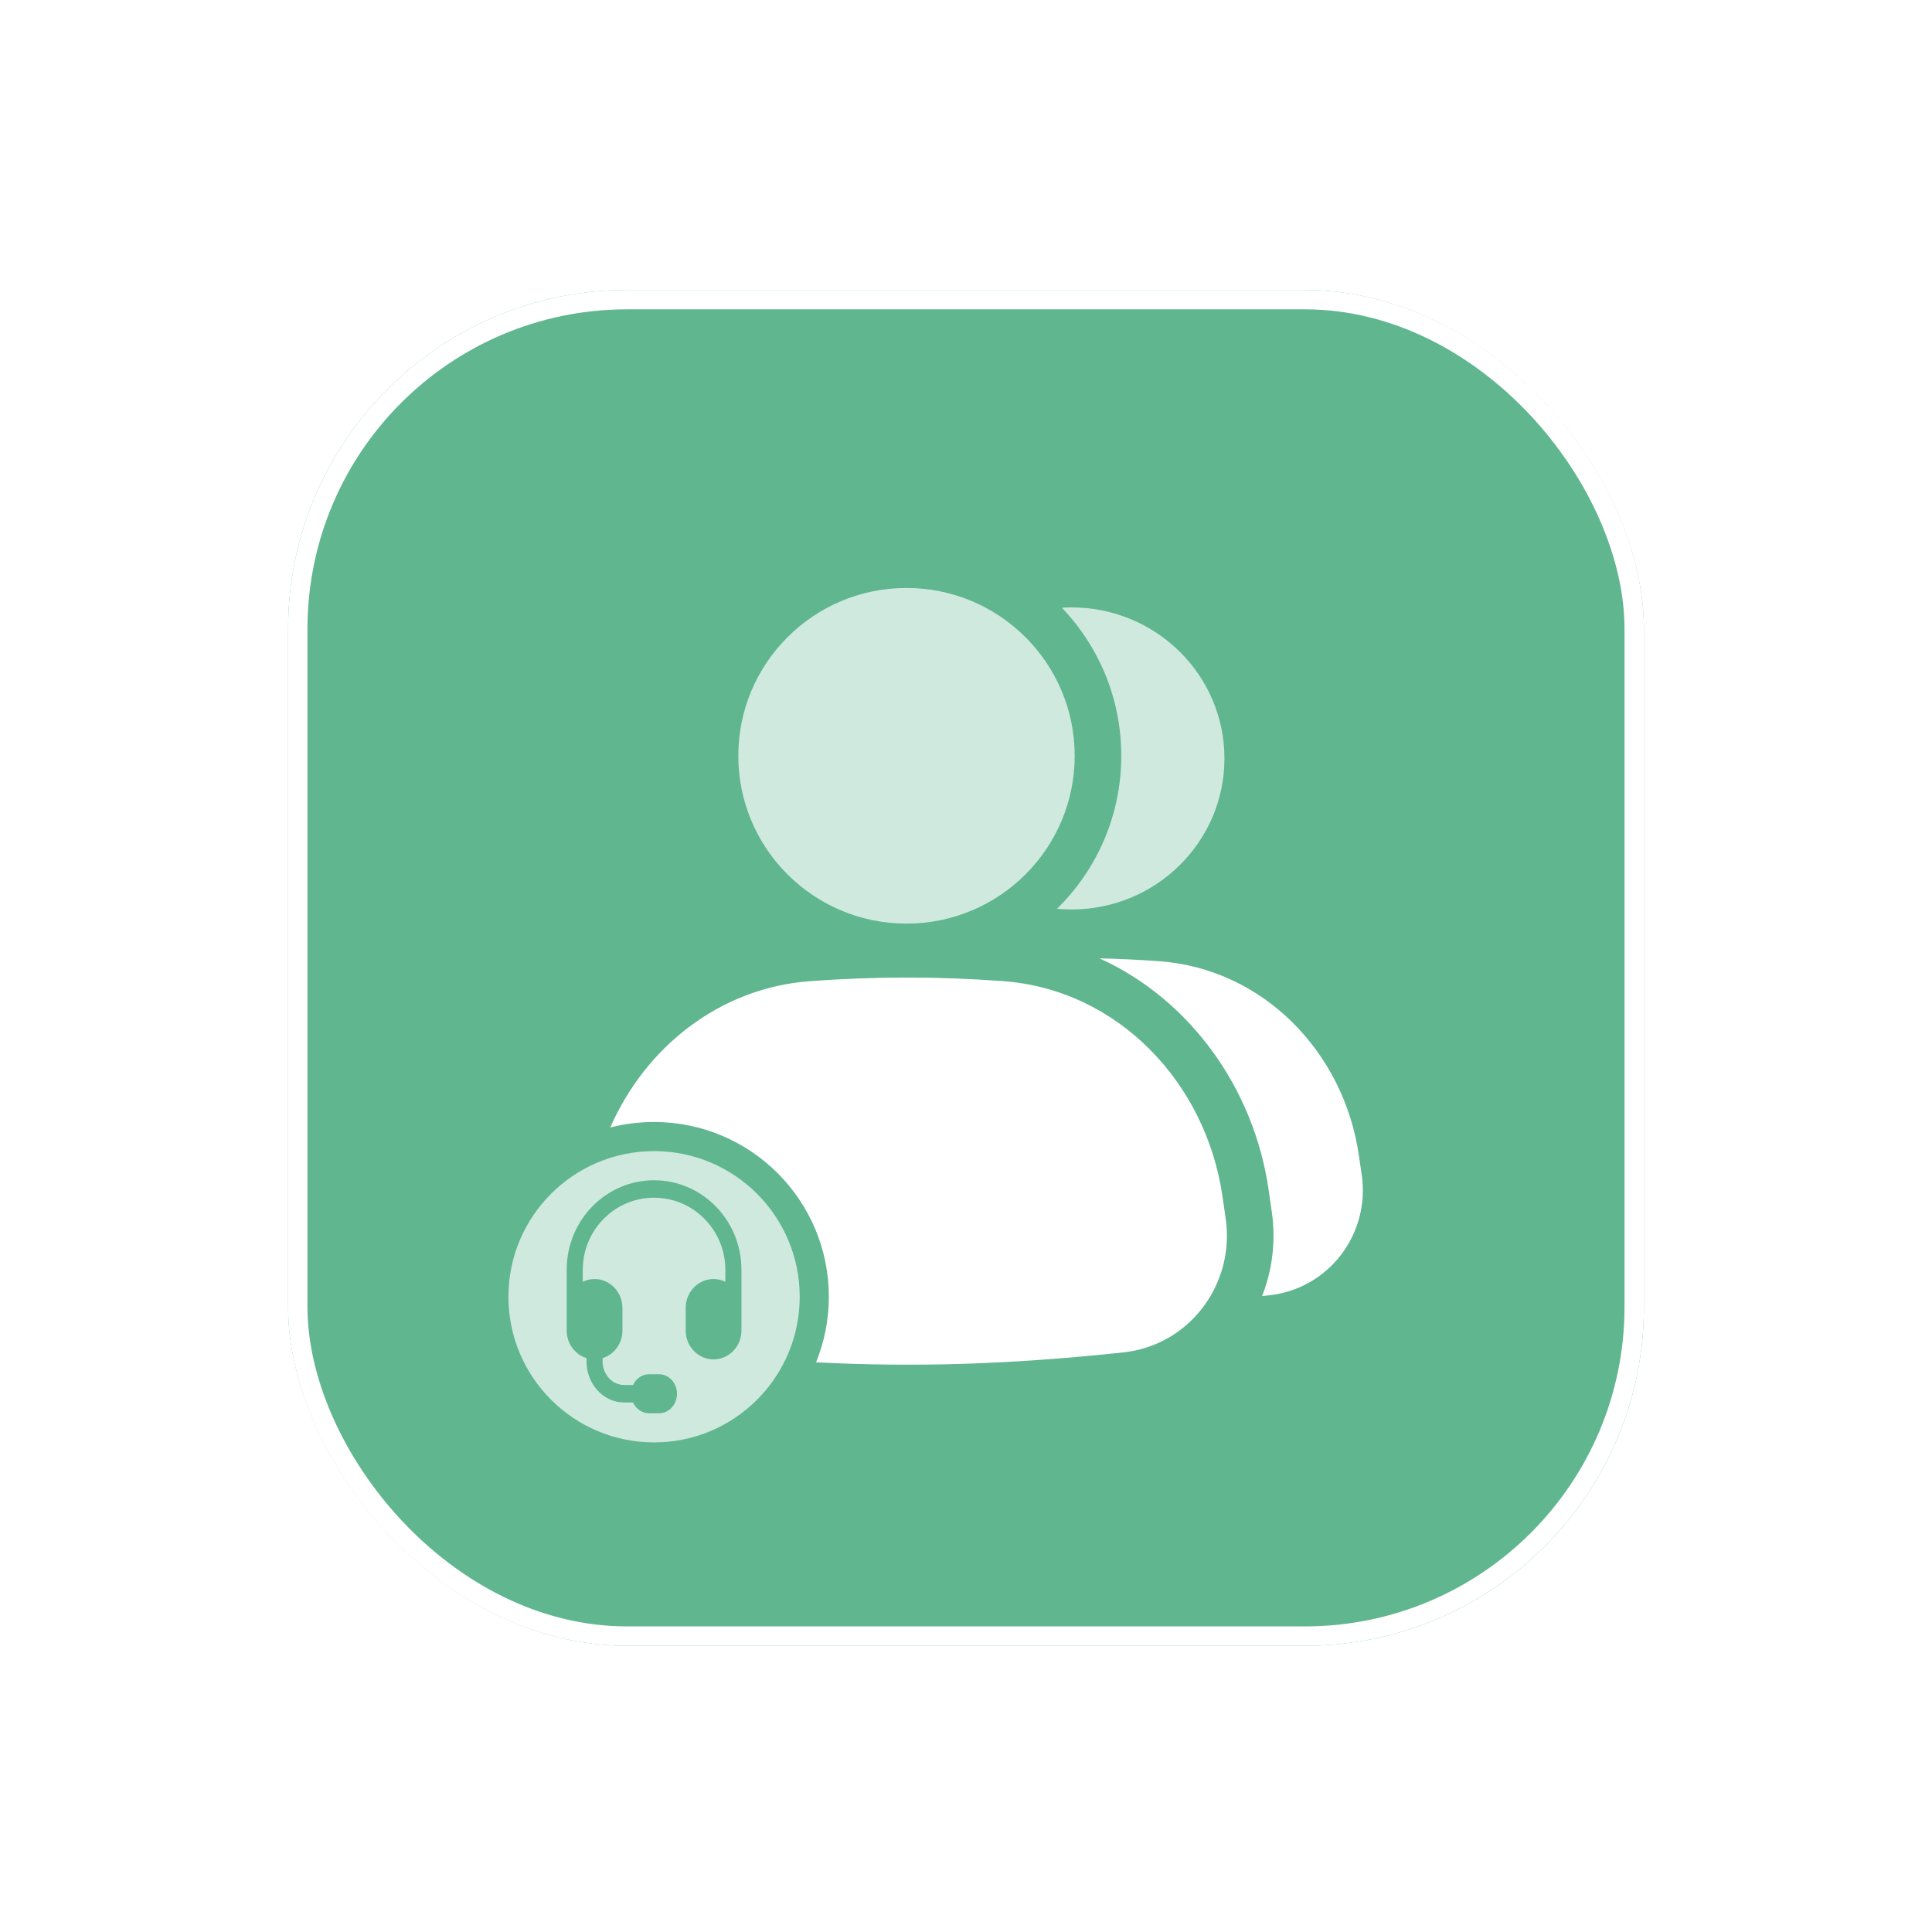 <svg width="114" height="114" viewBox="0 0 114 114" fill="none" xmlns="http://www.w3.org/2000/svg">
<g filter="url(#filter0_d_13398_4611)">
<rect x="17" y="6" width="80" height="80" rx="20" fill="#5FB68F"/>
<rect x="17.571" y="6.571" width="78.857" height="78.857" rx="19.429" stroke="white" stroke-width="1.143"/>
<g opacity="0.7">
<path d="M63.413 33.486C63.413 38.955 58.969 43.388 53.489 43.388C48.008 43.388 43.565 38.955 43.565 33.486C43.565 28.017 48.008 23.583 53.489 23.583C58.969 23.583 63.413 28.017 63.413 33.486Z" fill="white"/>
<path d="M66.162 33.486C66.162 37.023 64.71 40.218 62.368 42.513C62.651 42.54 62.938 42.553 63.228 42.553C68.211 42.553 72.25 38.563 72.25 33.641C72.25 28.719 68.211 24.729 63.228 24.729C63.035 24.729 62.844 24.735 62.654 24.747C64.827 27.017 66.162 30.095 66.162 33.486Z" fill="white"/>
</g>
<path opacity="0.7" d="M38.594 56.812C43.34 56.812 47.188 60.66 47.188 65.406C47.188 70.152 43.34 74 38.594 74C33.848 74 30 70.152 30 65.406C30 60.66 33.848 56.812 38.594 56.812ZM38.594 58.531C35.775 58.531 33.438 60.867 33.438 63.816V67.394C33.438 68.187 33.945 68.82 34.608 69.028V69.222C34.608 70.56 35.606 71.645 36.838 71.645H37.353C37.528 72.022 37.886 72.281 38.301 72.281H38.887C39.472 72.281 39.946 71.766 39.946 71.13C39.946 70.494 39.472 69.979 38.887 69.978H38.301C37.886 69.979 37.528 70.237 37.353 70.614H36.838C36.13 70.614 35.557 69.99 35.557 69.222V69.028C36.22 68.82 36.727 68.187 36.727 67.394V66.068C36.727 65.094 35.961 64.36 35.082 64.36C34.837 64.36 34.6 64.418 34.387 64.522V63.816C34.387 61.498 36.241 59.562 38.594 59.562C40.947 59.562 42.801 61.498 42.801 63.816V64.522C42.587 64.418 42.351 64.36 42.105 64.36C41.226 64.36 40.46 65.094 40.46 66.068V67.394C40.46 68.368 41.226 69.102 42.105 69.102C42.984 69.101 43.75 68.368 43.75 67.394V63.816C43.75 60.867 41.412 58.531 38.594 58.531Z" fill="white"/>
<path d="M47.815 46.782C51.692 46.5 55.299 46.499 59.169 46.78C65.952 47.272 71.162 52.763 72.133 59.48L72.323 60.786C72.883 64.657 70.187 68.271 66.29 68.688C59.745 69.388 54.158 69.578 48.153 69.275C48.637 68.08 48.907 66.775 48.907 65.407C48.907 59.711 44.289 55.094 38.594 55.094C37.701 55.094 36.834 55.207 36.007 55.42C38.095 50.666 42.465 47.17 47.815 46.782ZM64.878 45.437C66.034 45.464 67.2 45.52 68.392 45.606C74.559 46.049 79.295 50.991 80.178 57.036L80.35 58.212C80.859 61.696 78.409 64.948 74.866 65.323C74.734 65.338 74.603 65.351 74.472 65.365C75.073 63.831 75.294 62.126 75.043 60.393L74.855 59.086C73.994 53.135 70.248 47.877 64.878 45.437Z" fill="white"/>
</g>
<defs>
<filter id="filter0_d_13398_4611" x="0.333" y="0.444" width="113.333" height="113.333" filterUnits="userSpaceOnUse" color-interpolation-filters="sRGB">
<feFlood flood-opacity="0" result="BackgroundImageFix"/>
<feColorMatrix in="SourceAlpha" type="matrix" values="0 0 0 0 0 0 0 0 0 0 0 0 0 0 0 0 0 0 127 0" result="hardAlpha"/>
<feMorphology radius="5.556" operator="dilate" in="SourceAlpha" result="effect1_dropShadow_13398_4611"/>
<feOffset dy="11.111"/>
<feGaussianBlur stdDeviation="5.556"/>
<feColorMatrix type="matrix" values="0 0 0 0 0.133 0 0 0 0 0.133 0 0 0 0 0.133 0 0 0 0.05 0"/>
<feBlend mode="normal" in2="BackgroundImageFix" result="effect1_dropShadow_13398_4611"/>
<feBlend mode="normal" in="SourceGraphic" in2="effect1_dropShadow_13398_4611" result="shape"/>
</filter>
</defs>
</svg>
